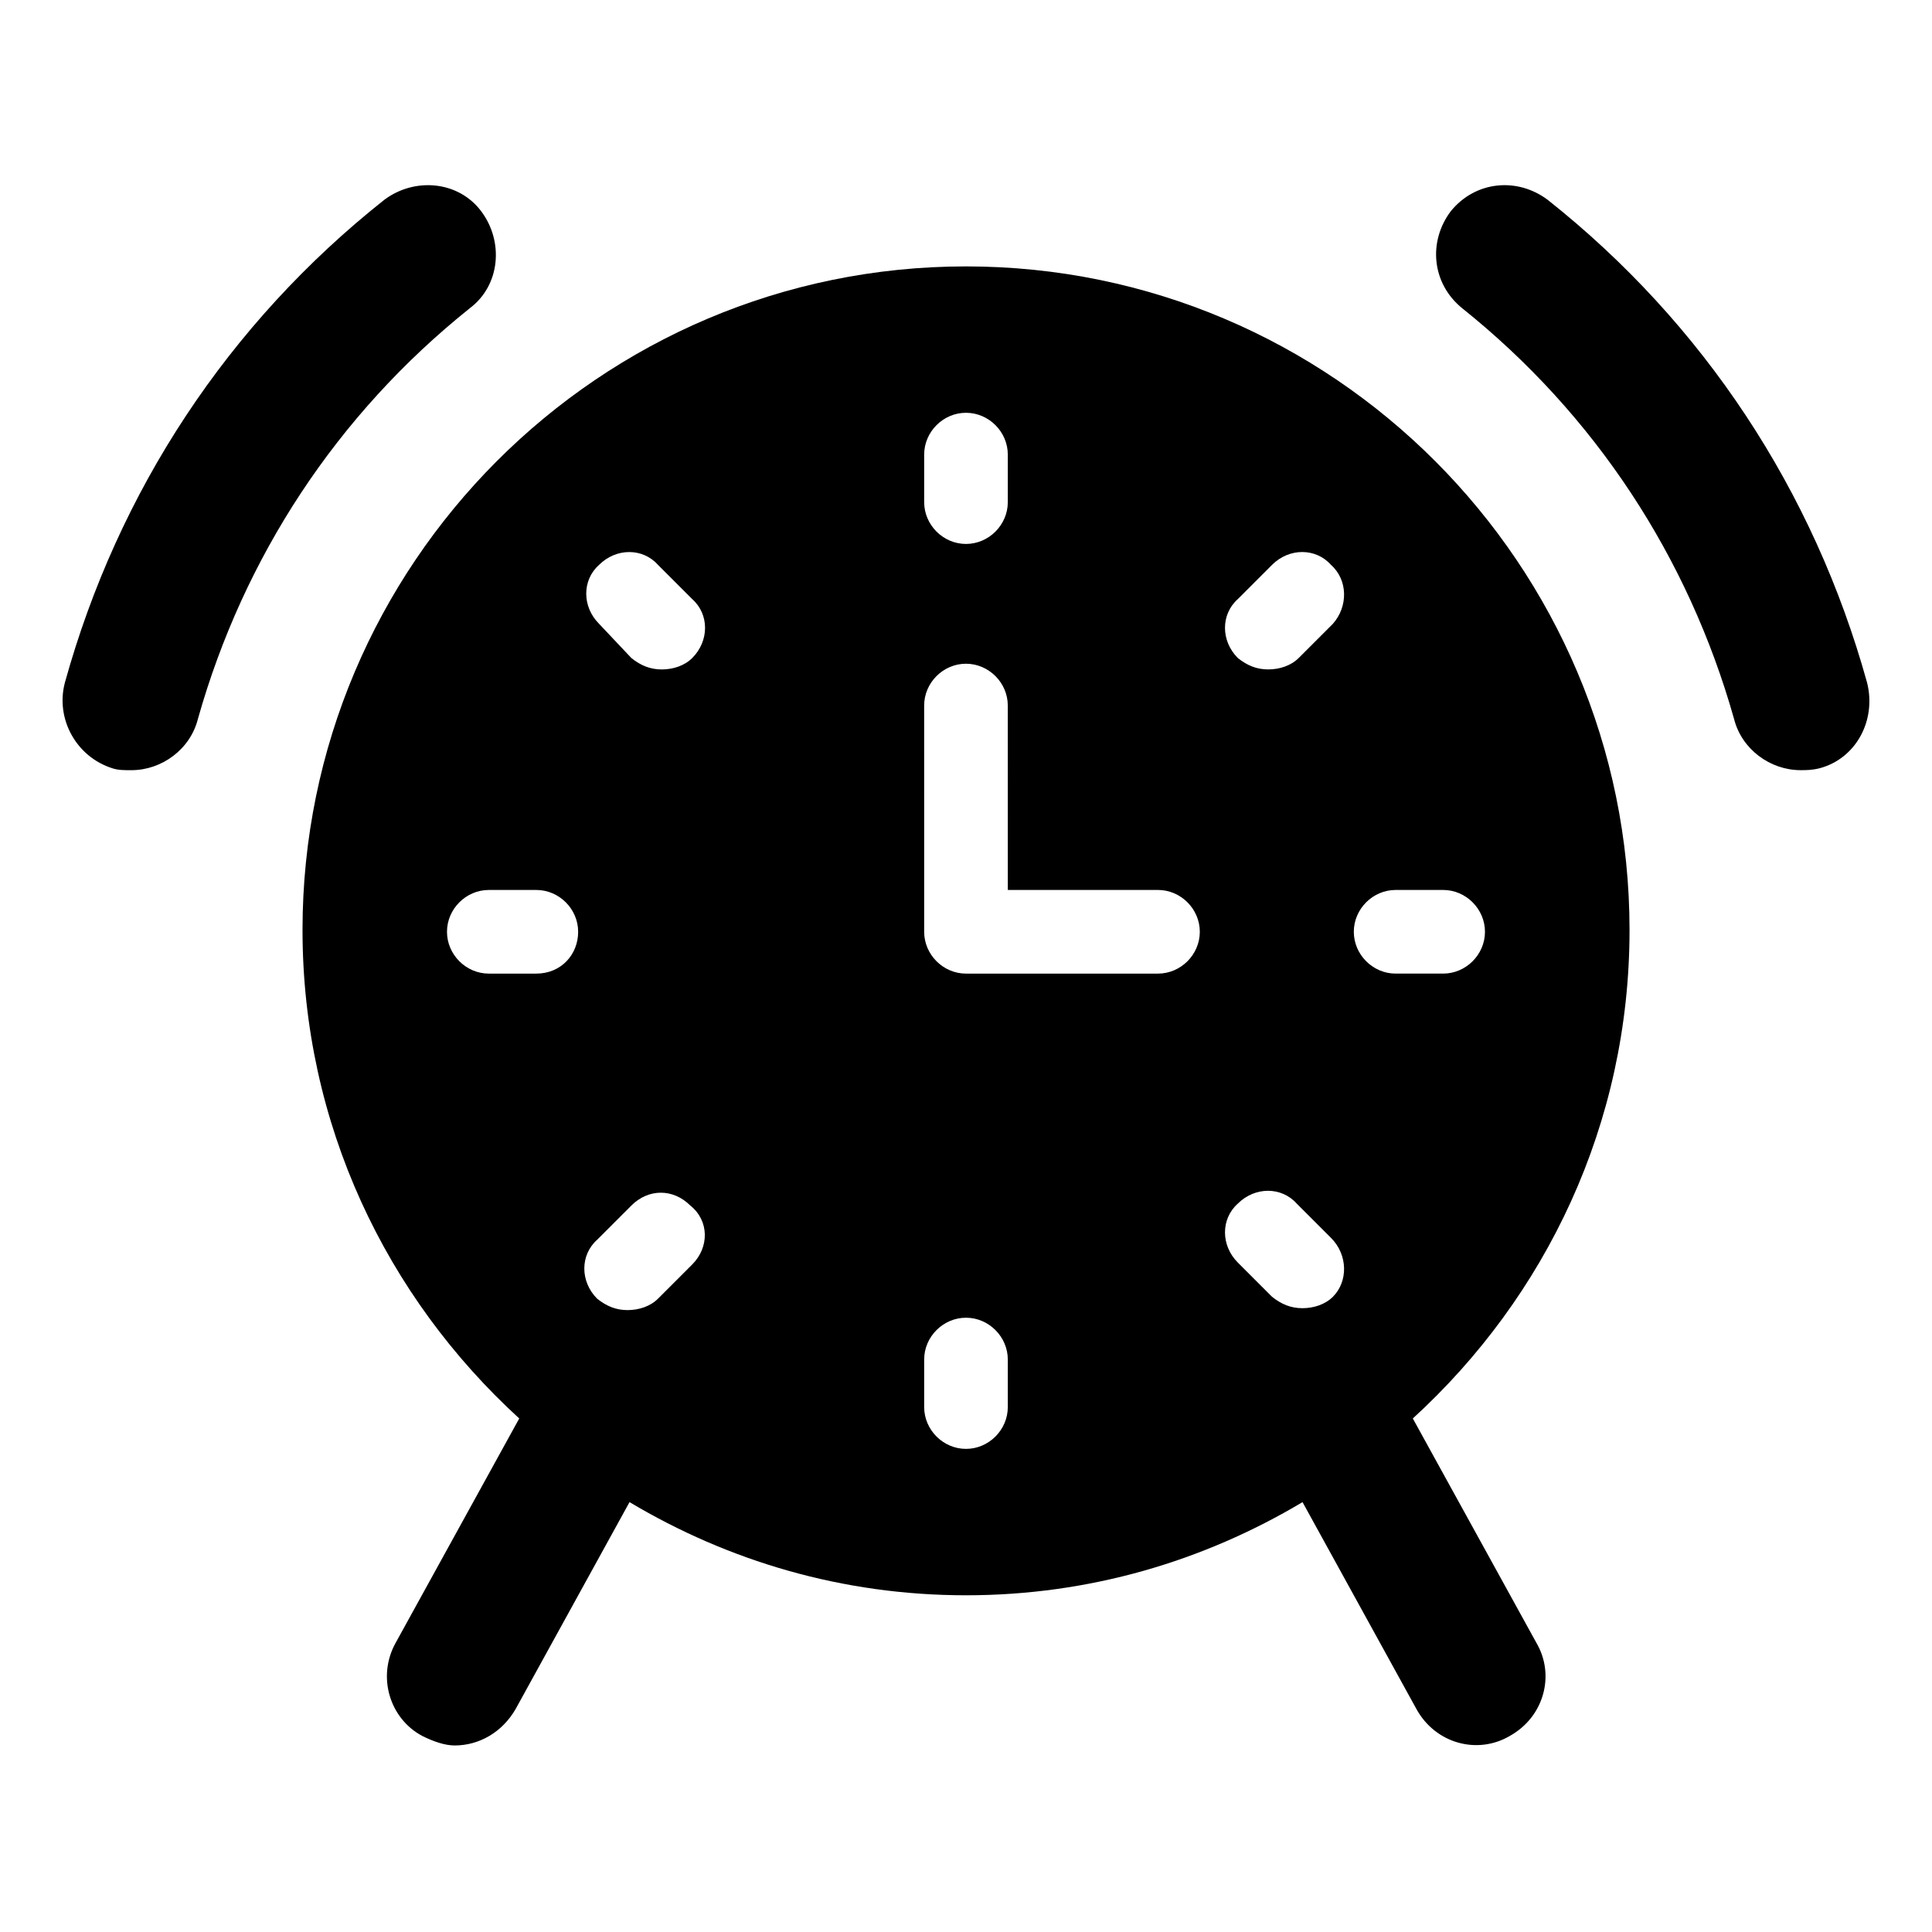 <?xml version="1.0" encoding="UTF-8"?>
<!-- Uploaded to: SVG Repo, www.svgrepo.com, Generator: SVG Repo Mixer Tools -->
<svg fill="#000000" width="800px" height="800px" version="1.1" viewBox="144 144 512 512" xmlns="http://www.w3.org/2000/svg">
 <g>
  <path d="m268.5 225.68c8.062-6.047 9.07-17.633 3.023-25.695s-17.633-9.07-25.695-3.023c-41.312 32.746-70.535 77.082-84.641 127.97-2.519 9.574 3.023 19.648 12.594 22.672 1.512 0.504 3.023 0.504 5.039 0.504 8.062 0 15.617-5.543 17.633-13.602 12.094-42.824 36.781-80.609 72.047-108.82z"/>
  <path d="m638.8 324.93c-14.105-50.883-43.328-95.219-84.641-127.97-8.062-6.047-19.145-5.039-25.695 3.023-6.047 8.062-5.039 19.145 3.023 25.695 35.266 28.215 59.953 66 72.047 108.82 2.016 8.062 9.574 13.602 17.633 13.602 1.512 0 3.023 0 5.039-0.504 9.57-2.519 15.113-12.594 12.594-22.672z"/>
  <path d="m400 214.6c-97.234 0-175.83 79.098-175.83 175.83 0 51.387 22.168 97.234 57.434 129.48l-32.746 59.449c-5.039 9.07-1.512 20.152 7.055 24.688 3.023 1.512 6.047 2.519 8.566 2.519 6.551 0 12.594-3.527 16.121-9.574l30.23-54.914c26.199 15.617 56.426 24.688 89.176 24.688 32.746 0 62.977-9.07 89.176-24.688l30.23 54.914c5.039 9.07 16.121 12.09 24.688 7.055 9.07-5.039 12.09-16.121 7.055-24.688l-32.746-59.449c35.266-32.242 57.434-78.09 57.434-129.48-0.016-96.73-78.609-175.83-175.84-175.83zm-11.086 49.875c0-6.047 5.039-11.082 11.082-11.082 6.047 0 11.082 5.039 11.082 11.082v12.594c0 6.047-5.039 11.082-11.082 11.082-6.047 0-11.082-5.039-11.082-11.082zm-102.78 137.54h-12.594c-6.047 0-11.082-5.039-11.082-11.082 0-6.047 5.039-11.082 11.082-11.082h12.594c6.047 0 11.082 5.039 11.082 11.082 0.004 6.043-4.531 11.082-11.082 11.082zm41.312 77.082-9.07 9.07c-2.016 2.016-5.039 3.023-8.062 3.023-3.023 0-5.543-1.008-8.062-3.023-4.535-4.535-4.535-11.586 0-15.617l9.07-9.07c4.535-4.535 11.082-4.535 15.617 0 5.043 4.027 5.043 11.082 0.508 15.617zm0-160.71c-2.016 2.016-5.039 3.023-8.062 3.023-3.023 0-5.543-1.008-8.062-3.023l-8.562-9.07c-4.535-4.535-4.535-11.586 0-15.617 4.535-4.535 11.586-4.535 15.617 0l9.07 9.07c4.535 4.027 4.535 11.082 0 15.617zm83.633 198.5c0 6.047-5.039 11.082-11.082 11.082-6.047 0-11.082-5.039-11.082-11.082v-12.594c0-6.047 5.039-11.082 11.082-11.082 6.047 0 11.082 5.039 11.082 11.082zm39.801-114.87h-50.883c-6.047 0-11.082-5.039-11.082-11.082l-0.004-59.957c0-6.047 5.039-11.082 11.082-11.082 6.047 0 11.082 5.039 11.082 11.082l0.004 48.871h39.801c6.047 0 11.082 5.039 11.082 11.082 0.004 6.047-5.035 11.086-11.082 11.086zm46.352 85.645c-2.016 2.016-5.039 3.023-8.062 3.023s-5.543-1.008-8.062-3.023l-9.07-9.07c-4.535-4.535-4.535-11.586 0-15.617 4.535-4.535 11.586-4.535 15.617 0l9.07 9.07c4.539 4.535 4.539 11.59 0.508 15.617zm0-178.35-9.07 9.07c-2.016 2.016-5.039 3.023-8.062 3.023-3.023 0-5.543-1.008-8.062-3.023-4.535-4.535-4.535-11.586 0-15.617l9.07-9.07c4.535-4.535 11.586-4.535 15.617 0 4.539 4.031 4.539 11.082 0.508 15.617zm29.219 92.703h-12.594c-6.047 0-11.082-5.039-11.082-11.082 0-6.047 5.039-11.082 11.082-11.082h12.594c6.047 0 11.082 5.039 11.082 11.082 0.004 6.043-5.035 11.082-11.082 11.082z"/>
 </g>
</svg>